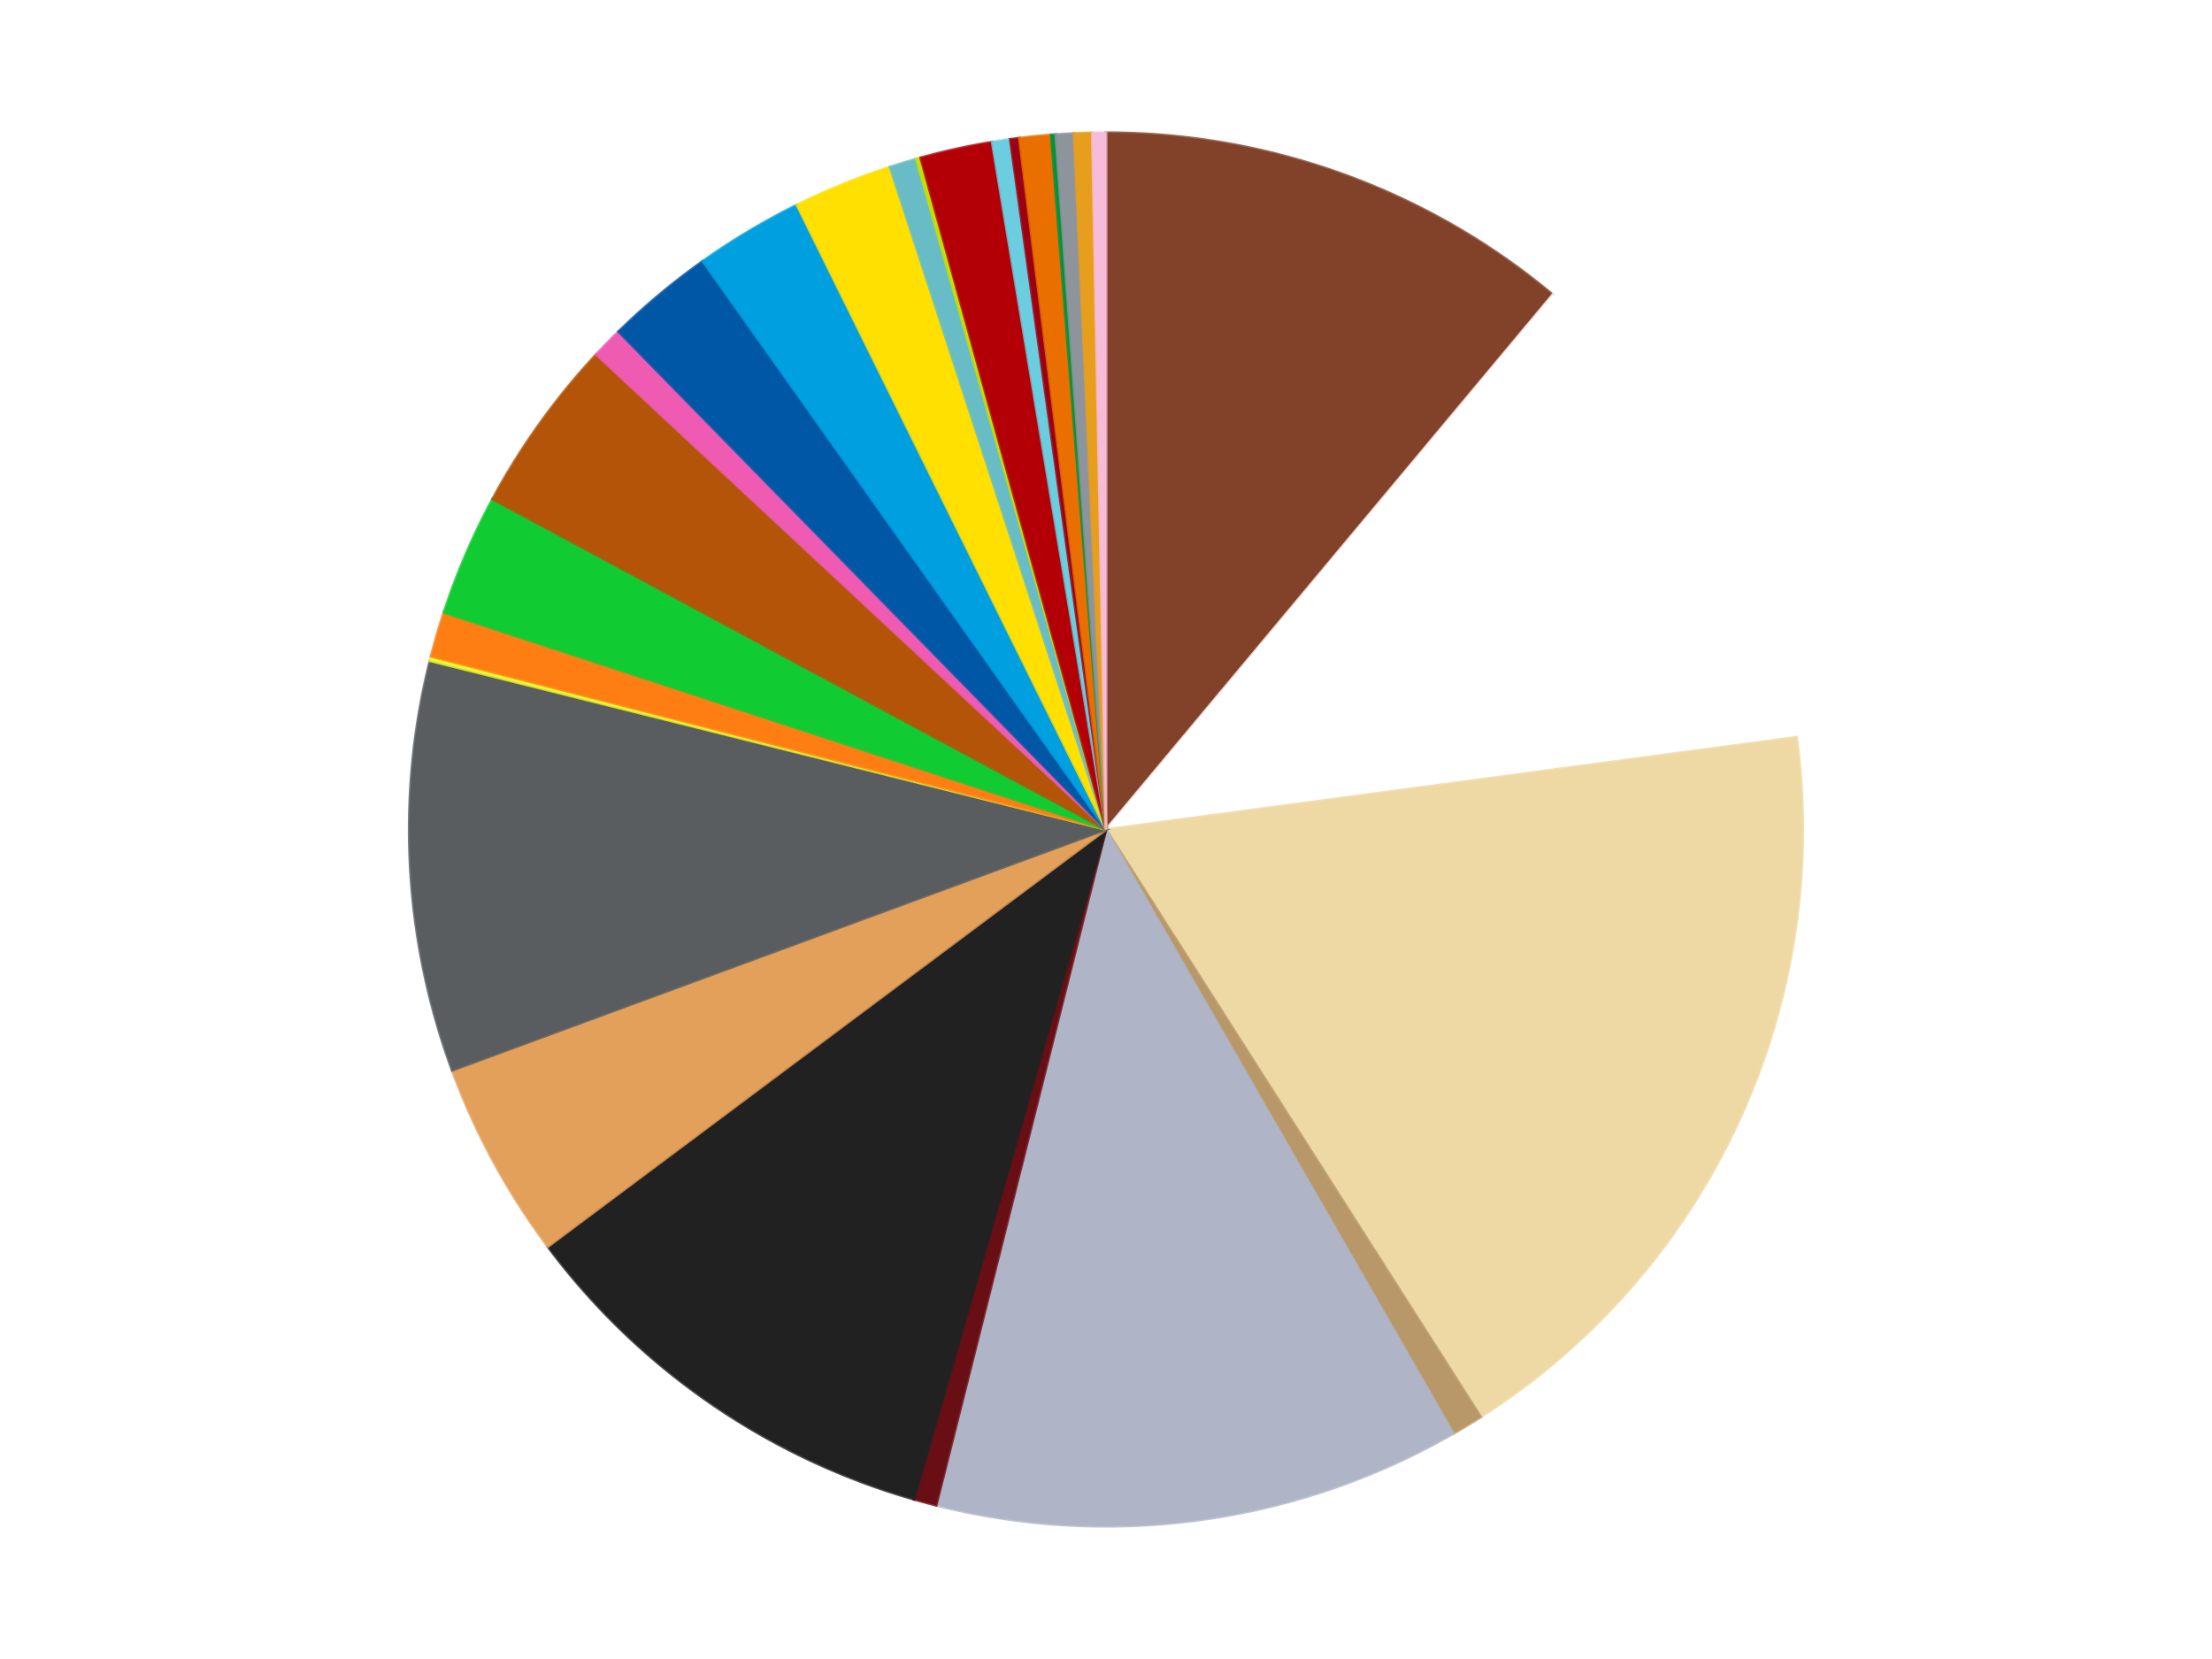 <?xml version='1.0' encoding='utf-8'?>
<svg xmlns="http://www.w3.org/2000/svg" xmlns:xlink="http://www.w3.org/1999/xlink" id="chart-af381fec-f5b2-4a80-90a3-5d34e7ac7cbd" class="pygal-chart" viewBox="0 0 800 600"><!--Generated with pygal 3.0.4 (lxml) ©Kozea 2012-2016 on 2024-07-06--><!--http://pygal.org--><!--http://github.com/Kozea/pygal--><defs><style type="text/css">#chart-af381fec-f5b2-4a80-90a3-5d34e7ac7cbd{-webkit-user-select:none;-webkit-font-smoothing:antialiased;font-family:Consolas,"Liberation Mono",Menlo,Courier,monospace}#chart-af381fec-f5b2-4a80-90a3-5d34e7ac7cbd .title{font-family:Consolas,"Liberation Mono",Menlo,Courier,monospace;font-size:16px}#chart-af381fec-f5b2-4a80-90a3-5d34e7ac7cbd .legends .legend text{font-family:Consolas,"Liberation Mono",Menlo,Courier,monospace;font-size:14px}#chart-af381fec-f5b2-4a80-90a3-5d34e7ac7cbd .axis text{font-family:Consolas,"Liberation Mono",Menlo,Courier,monospace;font-size:10px}#chart-af381fec-f5b2-4a80-90a3-5d34e7ac7cbd .axis text.major{font-family:Consolas,"Liberation Mono",Menlo,Courier,monospace;font-size:10px}#chart-af381fec-f5b2-4a80-90a3-5d34e7ac7cbd .text-overlay text.value{font-family:Consolas,"Liberation Mono",Menlo,Courier,monospace;font-size:16px}#chart-af381fec-f5b2-4a80-90a3-5d34e7ac7cbd .text-overlay text.label{font-family:Consolas,"Liberation Mono",Menlo,Courier,monospace;font-size:10px}#chart-af381fec-f5b2-4a80-90a3-5d34e7ac7cbd .tooltip{font-family:Consolas,"Liberation Mono",Menlo,Courier,monospace;font-size:14px}#chart-af381fec-f5b2-4a80-90a3-5d34e7ac7cbd text.no_data{font-family:Consolas,"Liberation Mono",Menlo,Courier,monospace;font-size:64px}
#chart-af381fec-f5b2-4a80-90a3-5d34e7ac7cbd{background-color:transparent}#chart-af381fec-f5b2-4a80-90a3-5d34e7ac7cbd path,#chart-af381fec-f5b2-4a80-90a3-5d34e7ac7cbd line,#chart-af381fec-f5b2-4a80-90a3-5d34e7ac7cbd rect,#chart-af381fec-f5b2-4a80-90a3-5d34e7ac7cbd circle{-webkit-transition:150ms;-moz-transition:150ms;transition:150ms}#chart-af381fec-f5b2-4a80-90a3-5d34e7ac7cbd .graph &gt; .background{fill:transparent}#chart-af381fec-f5b2-4a80-90a3-5d34e7ac7cbd .plot &gt; .background{fill:transparent}#chart-af381fec-f5b2-4a80-90a3-5d34e7ac7cbd .graph{fill:rgba(0,0,0,.87)}#chart-af381fec-f5b2-4a80-90a3-5d34e7ac7cbd text.no_data{fill:rgba(0,0,0,1)}#chart-af381fec-f5b2-4a80-90a3-5d34e7ac7cbd .title{fill:rgba(0,0,0,1)}#chart-af381fec-f5b2-4a80-90a3-5d34e7ac7cbd .legends .legend text{fill:rgba(0,0,0,.87)}#chart-af381fec-f5b2-4a80-90a3-5d34e7ac7cbd .legends .legend:hover text{fill:rgba(0,0,0,1)}#chart-af381fec-f5b2-4a80-90a3-5d34e7ac7cbd .axis .line{stroke:rgba(0,0,0,1)}#chart-af381fec-f5b2-4a80-90a3-5d34e7ac7cbd .axis .guide.line{stroke:rgba(0,0,0,.54)}#chart-af381fec-f5b2-4a80-90a3-5d34e7ac7cbd .axis .major.line{stroke:rgba(0,0,0,.87)}#chart-af381fec-f5b2-4a80-90a3-5d34e7ac7cbd .axis text.major{fill:rgba(0,0,0,1)}#chart-af381fec-f5b2-4a80-90a3-5d34e7ac7cbd .axis.y .guides:hover .guide.line,#chart-af381fec-f5b2-4a80-90a3-5d34e7ac7cbd .line-graph .axis.x .guides:hover .guide.line,#chart-af381fec-f5b2-4a80-90a3-5d34e7ac7cbd .stackedline-graph .axis.x .guides:hover .guide.line,#chart-af381fec-f5b2-4a80-90a3-5d34e7ac7cbd .xy-graph .axis.x .guides:hover .guide.line{stroke:rgba(0,0,0,1)}#chart-af381fec-f5b2-4a80-90a3-5d34e7ac7cbd .axis .guides:hover text{fill:rgba(0,0,0,1)}#chart-af381fec-f5b2-4a80-90a3-5d34e7ac7cbd .reactive{fill-opacity:1.0;stroke-opacity:.8;stroke-width:1}#chart-af381fec-f5b2-4a80-90a3-5d34e7ac7cbd .ci{stroke:rgba(0,0,0,.87)}#chart-af381fec-f5b2-4a80-90a3-5d34e7ac7cbd .reactive.active,#chart-af381fec-f5b2-4a80-90a3-5d34e7ac7cbd .active .reactive{fill-opacity:0.6;stroke-opacity:.9;stroke-width:4}#chart-af381fec-f5b2-4a80-90a3-5d34e7ac7cbd .ci .reactive.active{stroke-width:1.5}#chart-af381fec-f5b2-4a80-90a3-5d34e7ac7cbd .series text{fill:rgba(0,0,0,1)}#chart-af381fec-f5b2-4a80-90a3-5d34e7ac7cbd .tooltip rect{fill:transparent;stroke:rgba(0,0,0,1);-webkit-transition:opacity 150ms;-moz-transition:opacity 150ms;transition:opacity 150ms}#chart-af381fec-f5b2-4a80-90a3-5d34e7ac7cbd .tooltip .label{fill:rgba(0,0,0,.87)}#chart-af381fec-f5b2-4a80-90a3-5d34e7ac7cbd .tooltip .label{fill:rgba(0,0,0,.87)}#chart-af381fec-f5b2-4a80-90a3-5d34e7ac7cbd .tooltip .legend{font-size:.8em;fill:rgba(0,0,0,.54)}#chart-af381fec-f5b2-4a80-90a3-5d34e7ac7cbd .tooltip .x_label{font-size:.6em;fill:rgba(0,0,0,1)}#chart-af381fec-f5b2-4a80-90a3-5d34e7ac7cbd .tooltip .xlink{font-size:.5em;text-decoration:underline}#chart-af381fec-f5b2-4a80-90a3-5d34e7ac7cbd .tooltip .value{font-size:1.5em}#chart-af381fec-f5b2-4a80-90a3-5d34e7ac7cbd .bound{font-size:.5em}#chart-af381fec-f5b2-4a80-90a3-5d34e7ac7cbd .max-value{font-size:.75em;fill:rgba(0,0,0,.54)}#chart-af381fec-f5b2-4a80-90a3-5d34e7ac7cbd .map-element{fill:transparent;stroke:rgba(0,0,0,.54) !important}#chart-af381fec-f5b2-4a80-90a3-5d34e7ac7cbd .map-element .reactive{fill-opacity:inherit;stroke-opacity:inherit}#chart-af381fec-f5b2-4a80-90a3-5d34e7ac7cbd .color-0,#chart-af381fec-f5b2-4a80-90a3-5d34e7ac7cbd .color-0 a:visited{stroke:#f44336;fill:#f44336}#chart-af381fec-f5b2-4a80-90a3-5d34e7ac7cbd .color-1,#chart-af381fec-f5b2-4a80-90a3-5d34e7ac7cbd .color-1 a:visited{stroke:#3f51b5;fill:#3f51b5}#chart-af381fec-f5b2-4a80-90a3-5d34e7ac7cbd .color-2,#chart-af381fec-f5b2-4a80-90a3-5d34e7ac7cbd .color-2 a:visited{stroke:#009688;fill:#009688}#chart-af381fec-f5b2-4a80-90a3-5d34e7ac7cbd .color-3,#chart-af381fec-f5b2-4a80-90a3-5d34e7ac7cbd .color-3 a:visited{stroke:#ffc107;fill:#ffc107}#chart-af381fec-f5b2-4a80-90a3-5d34e7ac7cbd .color-4,#chart-af381fec-f5b2-4a80-90a3-5d34e7ac7cbd .color-4 a:visited{stroke:#ff5722;fill:#ff5722}#chart-af381fec-f5b2-4a80-90a3-5d34e7ac7cbd .color-5,#chart-af381fec-f5b2-4a80-90a3-5d34e7ac7cbd .color-5 a:visited{stroke:#9c27b0;fill:#9c27b0}#chart-af381fec-f5b2-4a80-90a3-5d34e7ac7cbd .color-6,#chart-af381fec-f5b2-4a80-90a3-5d34e7ac7cbd .color-6 a:visited{stroke:#03a9f4;fill:#03a9f4}#chart-af381fec-f5b2-4a80-90a3-5d34e7ac7cbd .color-7,#chart-af381fec-f5b2-4a80-90a3-5d34e7ac7cbd .color-7 a:visited{stroke:#8bc34a;fill:#8bc34a}#chart-af381fec-f5b2-4a80-90a3-5d34e7ac7cbd .color-8,#chart-af381fec-f5b2-4a80-90a3-5d34e7ac7cbd .color-8 a:visited{stroke:#ff9800;fill:#ff9800}#chart-af381fec-f5b2-4a80-90a3-5d34e7ac7cbd .color-9,#chart-af381fec-f5b2-4a80-90a3-5d34e7ac7cbd .color-9 a:visited{stroke:#e91e63;fill:#e91e63}#chart-af381fec-f5b2-4a80-90a3-5d34e7ac7cbd .color-10,#chart-af381fec-f5b2-4a80-90a3-5d34e7ac7cbd .color-10 a:visited{stroke:#2196f3;fill:#2196f3}#chart-af381fec-f5b2-4a80-90a3-5d34e7ac7cbd .color-11,#chart-af381fec-f5b2-4a80-90a3-5d34e7ac7cbd .color-11 a:visited{stroke:#4caf50;fill:#4caf50}#chart-af381fec-f5b2-4a80-90a3-5d34e7ac7cbd .color-12,#chart-af381fec-f5b2-4a80-90a3-5d34e7ac7cbd .color-12 a:visited{stroke:#ffeb3b;fill:#ffeb3b}#chart-af381fec-f5b2-4a80-90a3-5d34e7ac7cbd .color-13,#chart-af381fec-f5b2-4a80-90a3-5d34e7ac7cbd .color-13 a:visited{stroke:#673ab7;fill:#673ab7}#chart-af381fec-f5b2-4a80-90a3-5d34e7ac7cbd .color-14,#chart-af381fec-f5b2-4a80-90a3-5d34e7ac7cbd .color-14 a:visited{stroke:#00bcd4;fill:#00bcd4}#chart-af381fec-f5b2-4a80-90a3-5d34e7ac7cbd .color-15,#chart-af381fec-f5b2-4a80-90a3-5d34e7ac7cbd .color-15 a:visited{stroke:#cddc39;fill:#cddc39}#chart-af381fec-f5b2-4a80-90a3-5d34e7ac7cbd .color-16,#chart-af381fec-f5b2-4a80-90a3-5d34e7ac7cbd .color-16 a:visited{stroke:#9e9e9e;fill:#9e9e9e}#chart-af381fec-f5b2-4a80-90a3-5d34e7ac7cbd .color-17,#chart-af381fec-f5b2-4a80-90a3-5d34e7ac7cbd .color-17 a:visited{stroke:#607d8b;fill:#607d8b}#chart-af381fec-f5b2-4a80-90a3-5d34e7ac7cbd .color-18,#chart-af381fec-f5b2-4a80-90a3-5d34e7ac7cbd .color-18 a:visited{stroke:#7b0f07;fill:#7b0f07}#chart-af381fec-f5b2-4a80-90a3-5d34e7ac7cbd .color-19,#chart-af381fec-f5b2-4a80-90a3-5d34e7ac7cbd .color-19 a:visited{stroke:#141938;fill:#141938}#chart-af381fec-f5b2-4a80-90a3-5d34e7ac7cbd .color-20,#chart-af381fec-f5b2-4a80-90a3-5d34e7ac7cbd .color-20 a:visited{stroke:#000000;fill:#000000}#chart-af381fec-f5b2-4a80-90a3-5d34e7ac7cbd .color-21,#chart-af381fec-f5b2-4a80-90a3-5d34e7ac7cbd .color-21 a:visited{stroke:#5e4600;fill:#5e4600}#chart-af381fec-f5b2-4a80-90a3-5d34e7ac7cbd .color-22,#chart-af381fec-f5b2-4a80-90a3-5d34e7ac7cbd .color-22 a:visited{stroke:#791d00;fill:#791d00}#chart-af381fec-f5b2-4a80-90a3-5d34e7ac7cbd .color-23,#chart-af381fec-f5b2-4a80-90a3-5d34e7ac7cbd .color-23 a:visited{stroke:#220826;fill:#220826}#chart-af381fec-f5b2-4a80-90a3-5d34e7ac7cbd .color-24,#chart-af381fec-f5b2-4a80-90a3-5d34e7ac7cbd .color-24 a:visited{stroke:#01364e;fill:#01364e}#chart-af381fec-f5b2-4a80-90a3-5d34e7ac7cbd .color-25,#chart-af381fec-f5b2-4a80-90a3-5d34e7ac7cbd .color-25 a:visited{stroke:#344c19;fill:#344c19}#chart-af381fec-f5b2-4a80-90a3-5d34e7ac7cbd .color-26,#chart-af381fec-f5b2-4a80-90a3-5d34e7ac7cbd .color-26 a:visited{stroke:#573400;fill:#573400}#chart-af381fec-f5b2-4a80-90a3-5d34e7ac7cbd .text-overlay .color-0 text{fill:black}#chart-af381fec-f5b2-4a80-90a3-5d34e7ac7cbd .text-overlay .color-1 text{fill:black}#chart-af381fec-f5b2-4a80-90a3-5d34e7ac7cbd .text-overlay .color-2 text{fill:black}#chart-af381fec-f5b2-4a80-90a3-5d34e7ac7cbd .text-overlay .color-3 text{fill:black}#chart-af381fec-f5b2-4a80-90a3-5d34e7ac7cbd .text-overlay .color-4 text{fill:black}#chart-af381fec-f5b2-4a80-90a3-5d34e7ac7cbd .text-overlay .color-5 text{fill:black}#chart-af381fec-f5b2-4a80-90a3-5d34e7ac7cbd .text-overlay .color-6 text{fill:black}#chart-af381fec-f5b2-4a80-90a3-5d34e7ac7cbd .text-overlay .color-7 text{fill:black}#chart-af381fec-f5b2-4a80-90a3-5d34e7ac7cbd .text-overlay .color-8 text{fill:black}#chart-af381fec-f5b2-4a80-90a3-5d34e7ac7cbd .text-overlay .color-9 text{fill:black}#chart-af381fec-f5b2-4a80-90a3-5d34e7ac7cbd .text-overlay .color-10 text{fill:black}#chart-af381fec-f5b2-4a80-90a3-5d34e7ac7cbd .text-overlay .color-11 text{fill:black}#chart-af381fec-f5b2-4a80-90a3-5d34e7ac7cbd .text-overlay .color-12 text{fill:black}#chart-af381fec-f5b2-4a80-90a3-5d34e7ac7cbd .text-overlay .color-13 text{fill:black}#chart-af381fec-f5b2-4a80-90a3-5d34e7ac7cbd .text-overlay .color-14 text{fill:black}#chart-af381fec-f5b2-4a80-90a3-5d34e7ac7cbd .text-overlay .color-15 text{fill:black}#chart-af381fec-f5b2-4a80-90a3-5d34e7ac7cbd .text-overlay .color-16 text{fill:black}#chart-af381fec-f5b2-4a80-90a3-5d34e7ac7cbd .text-overlay .color-17 text{fill:black}#chart-af381fec-f5b2-4a80-90a3-5d34e7ac7cbd .text-overlay .color-18 text{fill:black}#chart-af381fec-f5b2-4a80-90a3-5d34e7ac7cbd .text-overlay .color-19 text{fill:white}#chart-af381fec-f5b2-4a80-90a3-5d34e7ac7cbd .text-overlay .color-20 text{fill:white}#chart-af381fec-f5b2-4a80-90a3-5d34e7ac7cbd .text-overlay .color-21 text{fill:black}#chart-af381fec-f5b2-4a80-90a3-5d34e7ac7cbd .text-overlay .color-22 text{fill:black}#chart-af381fec-f5b2-4a80-90a3-5d34e7ac7cbd .text-overlay .color-23 text{fill:white}#chart-af381fec-f5b2-4a80-90a3-5d34e7ac7cbd .text-overlay .color-24 text{fill:white}#chart-af381fec-f5b2-4a80-90a3-5d34e7ac7cbd .text-overlay .color-25 text{fill:black}#chart-af381fec-f5b2-4a80-90a3-5d34e7ac7cbd .text-overlay .color-26 text{fill:white}
#chart-af381fec-f5b2-4a80-90a3-5d34e7ac7cbd text.no_data{text-anchor:middle}#chart-af381fec-f5b2-4a80-90a3-5d34e7ac7cbd .guide.line{fill:none}#chart-af381fec-f5b2-4a80-90a3-5d34e7ac7cbd .centered{text-anchor:middle}#chart-af381fec-f5b2-4a80-90a3-5d34e7ac7cbd .title{text-anchor:middle}#chart-af381fec-f5b2-4a80-90a3-5d34e7ac7cbd .legends .legend text{fill-opacity:1}#chart-af381fec-f5b2-4a80-90a3-5d34e7ac7cbd .axis.x text{text-anchor:middle}#chart-af381fec-f5b2-4a80-90a3-5d34e7ac7cbd .axis.x:not(.web) text[transform]{text-anchor:start}#chart-af381fec-f5b2-4a80-90a3-5d34e7ac7cbd .axis.x:not(.web) text[transform].backwards{text-anchor:end}#chart-af381fec-f5b2-4a80-90a3-5d34e7ac7cbd .axis.y text{text-anchor:end}#chart-af381fec-f5b2-4a80-90a3-5d34e7ac7cbd .axis.y text[transform].backwards{text-anchor:start}#chart-af381fec-f5b2-4a80-90a3-5d34e7ac7cbd .axis.y2 text{text-anchor:start}#chart-af381fec-f5b2-4a80-90a3-5d34e7ac7cbd .axis.y2 text[transform].backwards{text-anchor:end}#chart-af381fec-f5b2-4a80-90a3-5d34e7ac7cbd .axis .guide.line{stroke-dasharray:4,4;stroke:black}#chart-af381fec-f5b2-4a80-90a3-5d34e7ac7cbd .axis .major.guide.line{stroke-dasharray:6,6;stroke:black}#chart-af381fec-f5b2-4a80-90a3-5d34e7ac7cbd .horizontal .axis.y .guide.line,#chart-af381fec-f5b2-4a80-90a3-5d34e7ac7cbd .horizontal .axis.y2 .guide.line,#chart-af381fec-f5b2-4a80-90a3-5d34e7ac7cbd .vertical .axis.x .guide.line{opacity:0}#chart-af381fec-f5b2-4a80-90a3-5d34e7ac7cbd .horizontal .axis.always_show .guide.line,#chart-af381fec-f5b2-4a80-90a3-5d34e7ac7cbd .vertical .axis.always_show .guide.line{opacity:1 !important}#chart-af381fec-f5b2-4a80-90a3-5d34e7ac7cbd .axis.y .guides:hover .guide.line,#chart-af381fec-f5b2-4a80-90a3-5d34e7ac7cbd .axis.y2 .guides:hover .guide.line,#chart-af381fec-f5b2-4a80-90a3-5d34e7ac7cbd .axis.x .guides:hover .guide.line{opacity:1}#chart-af381fec-f5b2-4a80-90a3-5d34e7ac7cbd .axis .guides:hover text{opacity:1}#chart-af381fec-f5b2-4a80-90a3-5d34e7ac7cbd .nofill{fill:none}#chart-af381fec-f5b2-4a80-90a3-5d34e7ac7cbd .subtle-fill{fill-opacity:.2}#chart-af381fec-f5b2-4a80-90a3-5d34e7ac7cbd .dot{stroke-width:1px;fill-opacity:1;stroke-opacity:1}#chart-af381fec-f5b2-4a80-90a3-5d34e7ac7cbd .dot.active{stroke-width:5px}#chart-af381fec-f5b2-4a80-90a3-5d34e7ac7cbd .dot.negative{fill:transparent}#chart-af381fec-f5b2-4a80-90a3-5d34e7ac7cbd text,#chart-af381fec-f5b2-4a80-90a3-5d34e7ac7cbd tspan{stroke:none !important}#chart-af381fec-f5b2-4a80-90a3-5d34e7ac7cbd .series text.active{opacity:1}#chart-af381fec-f5b2-4a80-90a3-5d34e7ac7cbd .tooltip rect{fill-opacity:.95;stroke-width:.5}#chart-af381fec-f5b2-4a80-90a3-5d34e7ac7cbd .tooltip text{fill-opacity:1}#chart-af381fec-f5b2-4a80-90a3-5d34e7ac7cbd .showable{visibility:hidden}#chart-af381fec-f5b2-4a80-90a3-5d34e7ac7cbd .showable.shown{visibility:visible}#chart-af381fec-f5b2-4a80-90a3-5d34e7ac7cbd .gauge-background{fill:rgba(229,229,229,1);stroke:none}#chart-af381fec-f5b2-4a80-90a3-5d34e7ac7cbd .bg-lines{stroke:transparent;stroke-width:2px}</style><script type="text/javascript">window.pygal = window.pygal || {};window.pygal.config = window.pygal.config || {};window.pygal.config['af381fec-f5b2-4a80-90a3-5d34e7ac7cbd'] = {"allow_interruptions": false, "box_mode": "extremes", "classes": ["pygal-chart"], "css": ["file://style.css", "file://graph.css"], "defs": [], "disable_xml_declaration": false, "dots_size": 2.5, "dynamic_print_values": false, "explicit_size": false, "fill": false, "force_uri_protocol": "https", "formatter": null, "half_pie": false, "height": 600, "include_x_axis": false, "inner_radius": 0, "interpolate": null, "interpolation_parameters": {}, "interpolation_precision": 250, "inverse_y_axis": false, "js": ["//kozea.github.io/pygal.js/2.0.x/pygal-tooltips.min.js"], "legend_at_bottom": false, "legend_at_bottom_columns": null, "legend_box_size": 12, "logarithmic": false, "margin": 20, "margin_bottom": null, "margin_left": null, "margin_right": null, "margin_top": null, "max_scale": 16, "min_scale": 4, "missing_value_fill_truncation": "x", "no_data_text": "No data", "no_prefix": false, "order_min": null, "pretty_print": false, "print_labels": false, "print_values": false, "print_values_position": "center", "print_zeroes": true, "range": null, "rounded_bars": null, "secondary_range": null, "show_dots": true, "show_legend": false, "show_minor_x_labels": true, "show_minor_y_labels": true, "show_only_major_dots": false, "show_x_guides": false, "show_x_labels": true, "show_y_guides": true, "show_y_labels": true, "spacing": 10, "stack_from_top": false, "strict": false, "stroke": true, "stroke_style": null, "style": {"background": "transparent", "ci_colors": [], "colors": ["#F44336", "#3F51B5", "#009688", "#FFC107", "#FF5722", "#9C27B0", "#03A9F4", "#8BC34A", "#FF9800", "#E91E63", "#2196F3", "#4CAF50", "#FFEB3B", "#673AB7", "#00BCD4", "#CDDC39", "#9E9E9E", "#607D8B"], "dot_opacity": "1", "font_family": "Consolas, \"Liberation Mono\", Menlo, Courier, monospace", "foreground": "rgba(0, 0, 0, .87)", "foreground_strong": "rgba(0, 0, 0, 1)", "foreground_subtle": "rgba(0, 0, 0, .54)", "guide_stroke_color": "black", "guide_stroke_dasharray": "4,4", "label_font_family": "Consolas, \"Liberation Mono\", Menlo, Courier, monospace", "label_font_size": 10, "legend_font_family": "Consolas, \"Liberation Mono\", Menlo, Courier, monospace", "legend_font_size": 14, "major_guide_stroke_color": "black", "major_guide_stroke_dasharray": "6,6", "major_label_font_family": "Consolas, \"Liberation Mono\", Menlo, Courier, monospace", "major_label_font_size": 10, "no_data_font_family": "Consolas, \"Liberation Mono\", Menlo, Courier, monospace", "no_data_font_size": 64, "opacity": "1.0", "opacity_hover": "0.6", "plot_background": "transparent", "stroke_opacity": ".8", "stroke_opacity_hover": ".9", "stroke_width": "1", "stroke_width_hover": "4", "title_font_family": "Consolas, \"Liberation Mono\", Menlo, Courier, monospace", "title_font_size": 16, "tooltip_font_family": "Consolas, \"Liberation Mono\", Menlo, Courier, monospace", "tooltip_font_size": 14, "transition": "150ms", "value_background": "rgba(229, 229, 229, 1)", "value_colors": [], "value_font_family": "Consolas, \"Liberation Mono\", Menlo, Courier, monospace", "value_font_size": 16, "value_label_font_family": "Consolas, \"Liberation Mono\", Menlo, Courier, monospace", "value_label_font_size": 10}, "title": null, "tooltip_border_radius": 0, "tooltip_fancy_mode": true, "truncate_label": null, "truncate_legend": null, "width": 800, "x_label_rotation": 0, "x_labels": null, "x_labels_major": null, "x_labels_major_count": null, "x_labels_major_every": null, "x_title": null, "xrange": null, "y_label_rotation": 0, "y_labels": null, "y_labels_major": null, "y_labels_major_count": null, "y_labels_major_every": null, "y_title": null, "zero": 0, "legends": ["Reddish Brown", "White", "Tan", "Dark Tan", "Light Bluish Gray", "Dark Red", "Black", "Medium Nougat", "Dark Bluish Gray", "Trans-Yellow", "Orange", "Bright Green", "Dark Orange", "Dark Pink", "Blue", "Dark Azure", "Yellow", "Trans-Light Blue", "Lime", "Red", "Medium Azure", "Trans-Red", "Trans-Orange", "Green", "Flat Silver", "Pearl Gold", "Bright Pink"]}</script><script type="text/javascript" xlink:href="https://kozea.github.io/pygal.js/2.0.x/pygal-tooltips.min.js"/></defs><title>Pygal</title><g class="graph pie-graph vertical"><rect x="0" y="0" width="800" height="600" class="background"/><g transform="translate(20, 20)" class="plot"><rect x="0" y="0" width="760" height="560" class="background"/><g class="series serie-0 color-0"><g class="slices"><g class="slice" style="fill: #82422A; stroke: #82422A"><path d="M380 28 A252 252 0 0 1 541.56 86.603 L380 280 A0 0 0 0 0 380 280 z" class="slice reactive tooltip-trigger"/><desc class="value">106</desc><desc class="x centered">422.96495165734103</desc><desc class="y centered">161.55164446442345</desc></g></g></g><g class="series serie-1 color-1"><g class="slices"><g class="slice" style="fill: #FFFFFF; stroke: #FFFFFF"><path d="M541.56 86.603 A252 252 0 0 1 629.776 246.595 L380 280 A0 0 0 0 0 380 280 z" class="slice reactive tooltip-trigger"/><desc class="value">113</desc><desc class="x centered">490.33883466147483</desc><desc class="y centered">219.16134809557568</desc></g></g></g><g class="series serie-2 color-2"><g class="slices"><g class="slice" style="fill: #EED9A4; stroke: #EED9A4"><path d="M629.776 246.595 A252 252 0 0 1 515.545 492.442 L380 280 A0 0 0 0 0 380 280 z" class="slice reactive tooltip-trigger"/><desc class="value">173</desc><desc class="x centered">494.26751022085585</desc><desc class="y centered">333.09365412105865</desc></g></g></g><g class="series serie-3 color-3"><g class="slices"><g class="slice" style="fill: #B89869; stroke: #B89869"><path d="M515.545 492.442 A252 252 0 0 1 505.642 498.445 L380 280 A0 0 0 0 0 380 280 z" class="slice reactive tooltip-trigger"/><desc class="value">7</desc><desc class="x centered">445.3138542867077</desc><desc class="y centered">387.7501760472563</desc></g></g></g><g class="series serie-4 color-4"><g class="slices"><g class="slice" style="fill: #AFB5C7; stroke: #AFB5C7"><path d="M505.642 498.445 A252 252 0 0 1 318.581 524.401 L380 280 A0 0 0 0 0 380 280 z" class="slice reactive tooltip-trigger"/><desc class="value">117</desc><desc class="x centered">397.3173299652874</desc><desc class="y centered">404.80428711736374</desc></g></g></g><g class="series serie-5 color-5"><g class="slices"><g class="slice" style="fill: #6A0E15; stroke: #6A0E15"><path d="M318.581 524.401 A252 252 0 0 1 310.592 522.253 L380 280 A0 0 0 0 0 380 280 z" class="slice reactive tooltip-trigger"/><desc class="value">5</desc><desc class="x centered">347.2889281521526</desc><desc class="y centered">401.67984951735014</desc></g></g></g><g class="series serie-6 color-6"><g class="slices"><g class="slice" style="fill: #212121; stroke: #212121"><path d="M310.592 522.253 A252 252 0 0 1 178.14 430.852 L380 280 A0 0 0 0 0 380 280 z" class="slice reactive tooltip-trigger"/><desc class="value">99</desc><desc class="x centered">308.43693509904426</desc><desc class="y centered">383.7050034568323</desc></g></g></g><g class="series serie-7 color-7"><g class="slices"><g class="slice" style="fill: #E3A05B; stroke: #E3A05B"><path d="M178.14 430.852 A252 252 0 0 1 143.529 367.095 L380 280 A0 0 0 0 0 380 280 z" class="slice reactive tooltip-trigger"/><desc class="value">44</desc><desc class="x centered">269.2641100383821</desc><desc class="y centered">340.1129160364764</desc></g></g></g><g class="series serie-8 color-8"><g class="slices"><g class="slice" style="fill: #595D60; stroke: #595D60"><path d="M143.529 367.095 A252 252 0 0 1 135.499 218.982 L380 280 A0 0 0 0 0 380 280 z" class="slice reactive tooltip-trigger"/><desc class="value">91</desc><desc class="x centered">254.18478985475838</desc><desc class="y centered">286.82150248176265</desc></g></g></g><g class="series serie-9 color-9"><g class="slices"><g class="slice" style="fill: #EBF72D; stroke: #EBF72D"><path d="M135.499 218.982 A252 252 0 0 1 135.905 217.378 L380 280 A0 0 0 0 0 380 280 z" class="slice reactive tooltip-trigger"/><desc class="value">1</desc><desc class="x centered">257.8502241394076</desc><desc class="y centered">249.08993275311363</desc></g></g></g><g class="series serie-10 color-10"><g class="slices"><g class="slice" style="fill: #FF7E14; stroke: #FF7E14"><path d="M135.905 217.378 A252 252 0 0 1 140.539 201.499 L380 280 A0 0 0 0 0 380 280 z" class="slice reactive tooltip-trigger"/><desc class="value">10</desc><desc class="x centered">259.0457821621533</desc><desc class="y centered">244.70018148439408</desc></g></g></g><g class="series serie-11 color-11"><g class="slices"><g class="slice" style="fill: #10CB31; stroke: #10CB31"><path d="M140.539 201.499 A252 252 0 0 1 158.135 160.502 L380 280 A0 0 0 0 0 380 280 z" class="slice reactive tooltip-trigger"/><desc class="value">27</desc><desc class="x centered">264.21394680265377</desc><desc class="y centered">230.3050315929137</desc></g></g></g><g class="series serie-12 color-12"><g class="slices"><g class="slice" style="fill: #B35408; stroke: #B35408"><path d="M158.135 160.502 A252 252 0 0 1 195.633 108.207 L380 280 A0 0 0 0 0 380 280 z" class="slice reactive tooltip-trigger"/><desc class="value">39</desc><desc class="x centered">277.6039096176744</desc><desc class="y centered">206.5762935121455</desc></g></g></g><g class="series serie-13 color-13"><g class="slices"><g class="slice" style="fill: #EF5BB3; stroke: #EF5BB3"><path d="M195.633 108.207 A252 252 0 0 1 203.72 99.918 L380 280 A0 0 0 0 0 380 280 z" class="slice reactive tooltip-trigger"/><desc class="value">7</desc><desc class="x centered">289.81453092073474</desc><desc class="y centered">192.00806192069138</desc></g></g></g><g class="series serie-14 color-14"><g class="slices"><g class="slice" style="fill: #0057A6; stroke: #0057A6"><path d="M203.72 99.918 A252 252 0 0 1 234.163 74.487 L380 280 A0 0 0 0 0 380 280 z" class="slice reactive tooltip-trigger"/><desc class="value">24</desc><desc class="x centered">299.22019254797465</desc><desc class="y centered">183.3013820780581</desc></g></g></g><g class="series serie-15 color-15"><g class="slices"><g class="slice" style="fill: #009FE0; stroke: #009FE0"><path d="M234.163 74.487 A252 252 0 0 1 268.219 54.148 L380 280 A0 0 0 0 0 380 280 z" class="slice reactive tooltip-trigger"/><desc class="value">24</desc><desc class="x centered">315.3949823135997</desc><desc class="y centered">171.82333112107813</desc></g></g></g><g class="series serie-16 color-16"><g class="slices"><g class="slice" style="fill: #FFE001; stroke: #FFE001"><path d="M268.219 54.148 A252 252 0 0 1 301.892 40.411 L380 280 A0 0 0 0 0 380 280 z" class="slice reactive tooltip-trigger"/><desc class="value">22</desc><desc class="x centered">332.40355003331257</desc><desc class="y centered">163.33561832946347</desc></g></g></g><g class="series serie-17 color-17"><g class="slices"><g class="slice" style="fill: #68BCC5; stroke: #68BCC5"><path d="M301.892 40.411 A252 252 0 0 1 311.388 37.52 L380 280 A0 0 0 0 0 380 280 z" class="slice reactive tooltip-trigger"/><desc class="value">6</desc><desc class="x centered">343.312823022247</desc><desc class="y centered">159.45933862217683</desc></g></g></g><g class="series serie-18 color-18"><g class="slices"><g class="slice" style="fill: #C4E000; stroke: #C4E000"><path d="M311.388 37.52 A252 252 0 0 1 312.981 37.075 L380 280 A0 0 0 0 0 380 280 z" class="slice reactive tooltip-trigger"/><desc class="value">1</desc><desc class="x centered">346.09219987933665</desc><desc class="y centered">158.64819288128774</desc></g></g></g><g class="series serie-19 color-19"><g class="slices"><g class="slice" style="fill: #B30006; stroke: #B30006"><path d="M312.981 37.075 A252 252 0 0 1 338.823 31.387 L380 280 A0 0 0 0 0 380 280 z" class="slice reactive tooltip-trigger"/><desc class="value">16</desc><desc class="x centered">352.9137245334109</desc><desc class="y centered">156.94580998052908</desc></g></g></g><g class="series serie-20 color-20"><g class="slices"><g class="slice" style="fill: #6ACEE0; stroke: #6ACEE0"><path d="M338.823 31.387 A252 252 0 0 1 345.365 30.391 L380 280 A0 0 0 0 0 380 280 z" class="slice reactive tooltip-trigger"/><desc class="value">4</desc><desc class="x centered">361.0454044973059</desc><desc class="y centered">155.4338596996389</desc></g></g></g><g class="series serie-21 color-21"><g class="slices"><g class="slice" style="fill: #9C0010; stroke: #9C0010"><path d="M345.365 30.391 A252 252 0 0 1 348.646 29.958 L380 280 A0 0 0 0 0 380 280 z" class="slice reactive tooltip-trigger"/><desc class="value">2</desc><desc class="x centered">363.5024401681053</desc><desc class="y centered">155.08470662247535</desc></g></g></g><g class="series serie-22 color-22"><g class="slices"><g class="slice" style="fill: #E96F01; stroke: #E96F01"><path d="M348.646 29.958 A252 252 0 0 1 360.166 28.782 L380 280 A0 0 0 0 0 380 280 z" class="slice reactive tooltip-trigger"/><desc class="value">7</desc><desc class="x centered">367.19969522833406</desc><desc class="y centered">154.6518759703502</desc></g></g></g><g class="series serie-23 color-23"><g class="slices"><g class="slice" style="fill: #00923D; stroke: #00923D"><path d="M360.166 28.782 A252 252 0 0 1 361.816 28.657 L380 280 A0 0 0 0 0 380 280 z" class="slice reactive tooltip-trigger"/><desc class="value">1</desc><desc class="x centered">370.495624109009</desc><desc class="y centered">154.35897628989665</desc></g></g></g><g class="series serie-24 color-24"><g class="slices"><g class="slice" style="fill: #8D949C; stroke: #8D949C"><path d="M361.816 28.657 A252 252 0 0 1 368.423 28.266 L380 280 A0 0 0 0 0 380 280 z" class="slice reactive tooltip-trigger"/><desc class="value">4</desc><desc class="x centered">372.5590527224035</desc><desc class="y centered">154.21990497852204</desc></g></g></g><g class="series serie-25 color-25"><g class="slices"><g class="slice" style="fill: #E79E1D; stroke: #E79E1D"><path d="M368.423 28.266 A252 252 0 0 1 375.037 28.049 L380 280 A0 0 0 0 0 380 280 z" class="slice reactive tooltip-trigger"/><desc class="value">4</desc><desc class="x centered">375.8644766749811</desc><desc class="y centered">154.06788556198927</desc></g></g></g><g class="series serie-26 color-26"><g class="slices"><g class="slice" style="fill: #F7BCDA; stroke: #F7BCDA"><path d="M375.037 28.049 A252 252 0 0 1 380 28 L380 280 A0 0 0 0 0 380 280 z" class="slice reactive tooltip-trigger"/><desc class="value">3</desc><desc class="x centered">378.7591402014254</desc><desc class="y centered">154.00611019989788</desc></g></g></g></g><g class="titles"/><g transform="translate(20, 20)" class="plot overlay"><g class="series serie-0 color-0"/><g class="series serie-1 color-1"/><g class="series serie-2 color-2"/><g class="series serie-3 color-3"/><g class="series serie-4 color-4"/><g class="series serie-5 color-5"/><g class="series serie-6 color-6"/><g class="series serie-7 color-7"/><g class="series serie-8 color-8"/><g class="series serie-9 color-9"/><g class="series serie-10 color-10"/><g class="series serie-11 color-11"/><g class="series serie-12 color-12"/><g class="series serie-13 color-13"/><g class="series serie-14 color-14"/><g class="series serie-15 color-15"/><g class="series serie-16 color-16"/><g class="series serie-17 color-17"/><g class="series serie-18 color-18"/><g class="series serie-19 color-19"/><g class="series serie-20 color-20"/><g class="series serie-21 color-21"/><g class="series serie-22 color-22"/><g class="series serie-23 color-23"/><g class="series serie-24 color-24"/><g class="series serie-25 color-25"/><g class="series serie-26 color-26"/></g><g transform="translate(20, 20)" class="plot text-overlay"><g class="series serie-0 color-0"/><g class="series serie-1 color-1"/><g class="series serie-2 color-2"/><g class="series serie-3 color-3"/><g class="series serie-4 color-4"/><g class="series serie-5 color-5"/><g class="series serie-6 color-6"/><g class="series serie-7 color-7"/><g class="series serie-8 color-8"/><g class="series serie-9 color-9"/><g class="series serie-10 color-10"/><g class="series serie-11 color-11"/><g class="series serie-12 color-12"/><g class="series serie-13 color-13"/><g class="series serie-14 color-14"/><g class="series serie-15 color-15"/><g class="series serie-16 color-16"/><g class="series serie-17 color-17"/><g class="series serie-18 color-18"/><g class="series serie-19 color-19"/><g class="series serie-20 color-20"/><g class="series serie-21 color-21"/><g class="series serie-22 color-22"/><g class="series serie-23 color-23"/><g class="series serie-24 color-24"/><g class="series serie-25 color-25"/><g class="series serie-26 color-26"/></g><g transform="translate(20, 20)" class="plot tooltip-overlay"><g transform="translate(0 0)" style="opacity: 0" class="tooltip"><rect rx="0" ry="0" width="0" height="0" class="tooltip-box"/><g class="text"/></g></g></g></svg>
